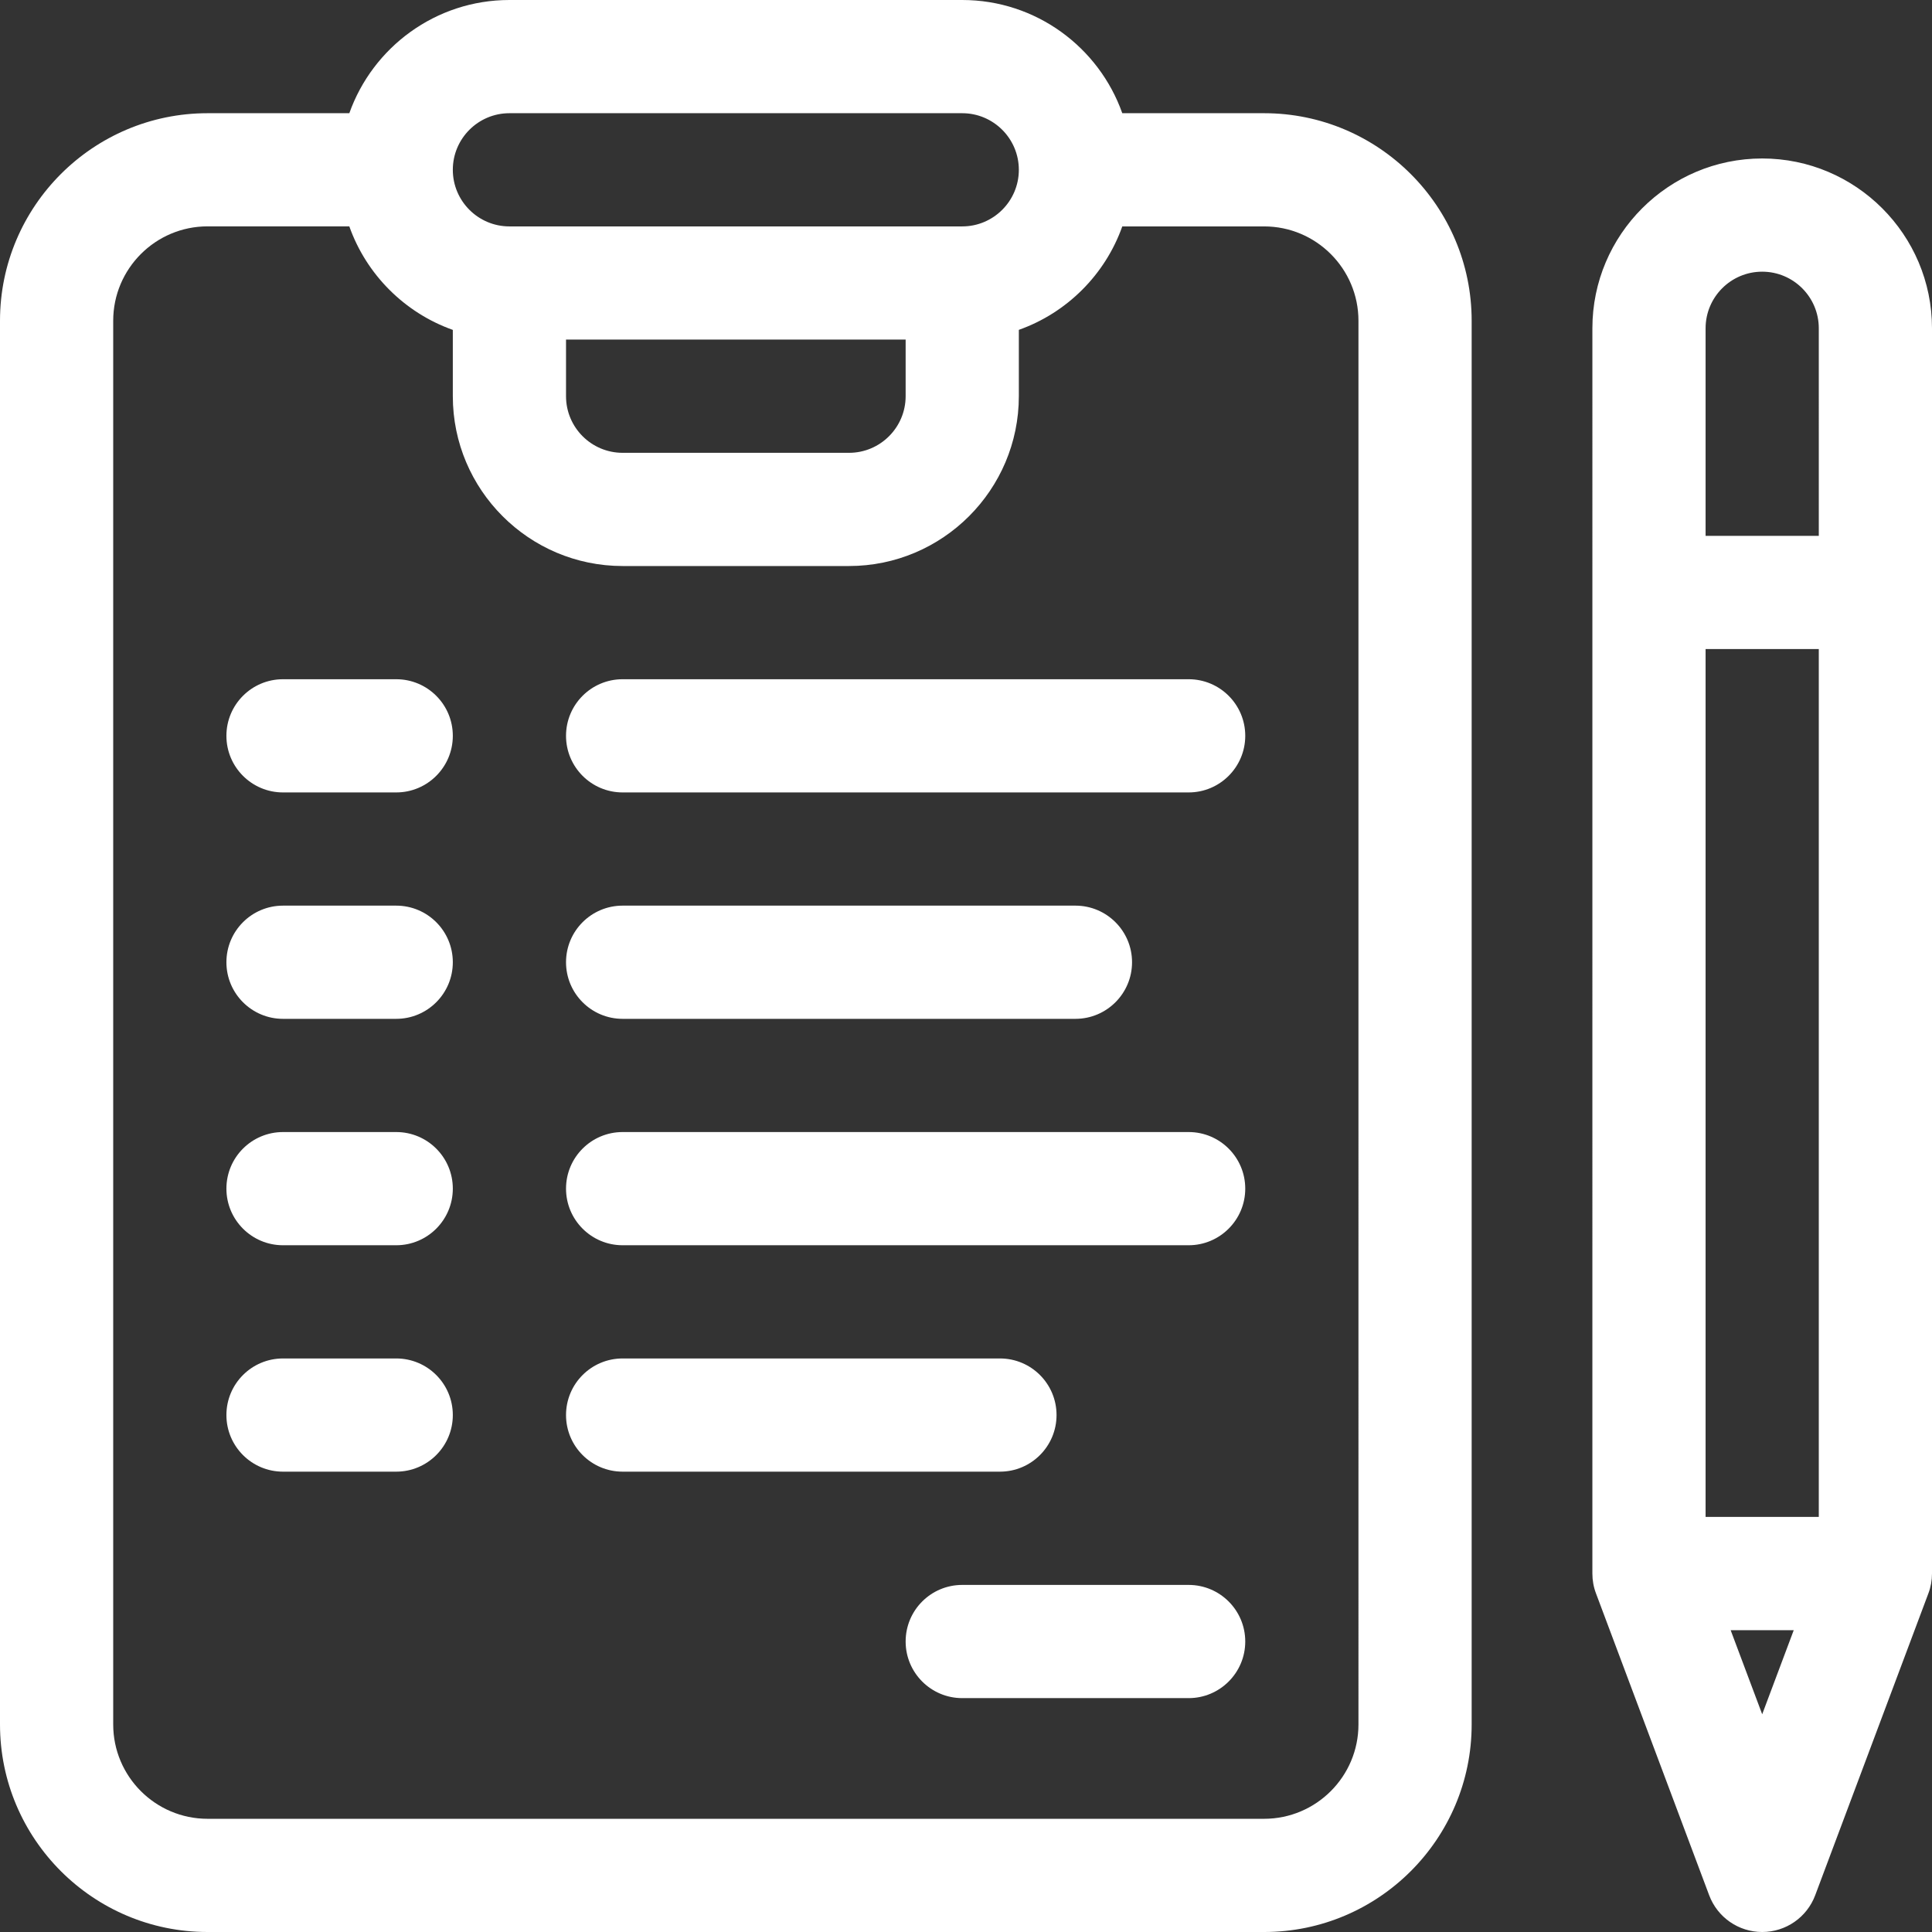 <svg xmlns="http://www.w3.org/2000/svg" width="37" height="37" viewBox="0 0 37 37">
    <rect x="0" y="0" width="37" height="37" fill="#333333" stroke="none"/>
    <g fill="none" fill-rule="evenodd">
        <g fill="#FFF" fill-rule="nonzero">
            <g>
                <g>
                    <g>
                        <g>
                            <path d="M18.428 0c1.413 0 2.618.906 3.065 2.168h2.716c2.192 0 3.975 1.783 3.975 3.975v26.882c0 2.192-1.783 3.975-3.975 3.975H3.975C1.783 37 0 35.217 0 33.025V6.143C0 3.95 1.783 2.168 3.975 2.168H6.69C7.138.906 8.343 0 9.756 0zm15.32 3.035C35.541 3.035 37 4.494 37 6.287v23.848c0 .13-.023.259-.069.38l-2.168 5.782c-.159.423-.563.703-1.015.703-.452 0-.856-.28-1.015-.703l-2.168-5.782c-.046-.121-.069-.25-.069-.38V6.287c0-1.793 1.459-3.252 3.252-3.252zM6.69 4.335H3.975c-.997 0-1.807.811-1.807 1.808v26.882c0 .997.81 1.807 1.807 1.807h20.234c.996 0 1.807-.81 1.807-1.807V6.143c0-.997-.81-1.807-1.807-1.807h-2.716c-.327.922-1.059 1.654-1.981 1.981v1.27c0 1.794-1.46 3.253-3.252 3.253h-4.336c-1.793 0-3.252-1.459-3.252-3.252v-1.27c-.923-.328-1.655-1.06-1.982-1.982zM34.352 31.22h-1.208l.604 1.61.604-1.61zm-11.588-.867c.598 0 1.084.485 1.084 1.084 0 .598-.486 1.084-1.084 1.084h-4.336c-.599 0-1.084-.486-1.084-1.084 0-.6.485-1.084 1.084-1.084zM34.832 12.43h-2.168v16.62h2.168V12.43zM7.588 26.016c.599 0 1.084.485 1.084 1.084 0 .598-.485 1.084-1.084 1.084H5.42c-.599 0-1.084-.486-1.084-1.084 0-.599.485-1.084 1.084-1.084zm11.562 0c.599 0 1.084.485 1.084 1.084 0 .598-.485 1.084-1.084 1.084h-7.226c-.599 0-1.084-.486-1.084-1.084 0-.599.485-1.084 1.084-1.084zM7.588 21.68c.599 0 1.084.485 1.084 1.084 0 .598-.485 1.084-1.084 1.084H5.42c-.599 0-1.084-.486-1.084-1.084 0-.599.485-1.084 1.084-1.084zm15.176 0c.598 0 1.084.485 1.084 1.084 0 .598-.486 1.084-1.084 1.084h-10.84c-.599 0-1.084-.486-1.084-1.084 0-.599.485-1.084 1.084-1.084zM7.588 17.344c.599 0 1.084.485 1.084 1.084 0 .598-.485 1.084-1.084 1.084H5.42c-.599 0-1.084-.486-1.084-1.084 0-.599.485-1.084 1.084-1.084zm13.008 0c.598 0 1.084.485 1.084 1.084 0 .598-.486 1.084-1.084 1.084h-8.672c-.599 0-1.084-.486-1.084-1.084 0-.599.485-1.084 1.084-1.084zM7.588 13.008c.599 0 1.084.485 1.084 1.084 0 .598-.485 1.084-1.084 1.084H5.42c-.599 0-1.084-.486-1.084-1.084 0-.599.485-1.084 1.084-1.084zm15.176 0c.598 0 1.084.485 1.084 1.084 0 .598-.486 1.084-1.084 1.084h-10.84c-.599 0-1.084-.486-1.084-1.084 0-.599.485-1.084 1.084-1.084zm10.984-7.805c-.598 0-1.084.486-1.084 1.084v3.975h2.168V6.287c0-.598-.486-1.084-1.084-1.084zm-16.404 1.3H10.84v1.085c0 .598.486 1.084 1.084 1.084h4.336c.597 0 1.084-.486 1.084-1.084V6.504zm1.084-4.335H9.756c-.598 0-1.084.486-1.084 1.084 0 .598.486 1.084 1.084 1.084h8.672c.597 0 1.084-.486 1.084-1.084 0-.598-.487-1.084-1.084-1.084z" transform="translate(-1215 -1767) translate(-1 142) translate(377 1017) translate(799 306) translate(40 302)"/>
                        </g>
                    </g>
                </g>
            </g>
        </g>
    </g>
</svg>
